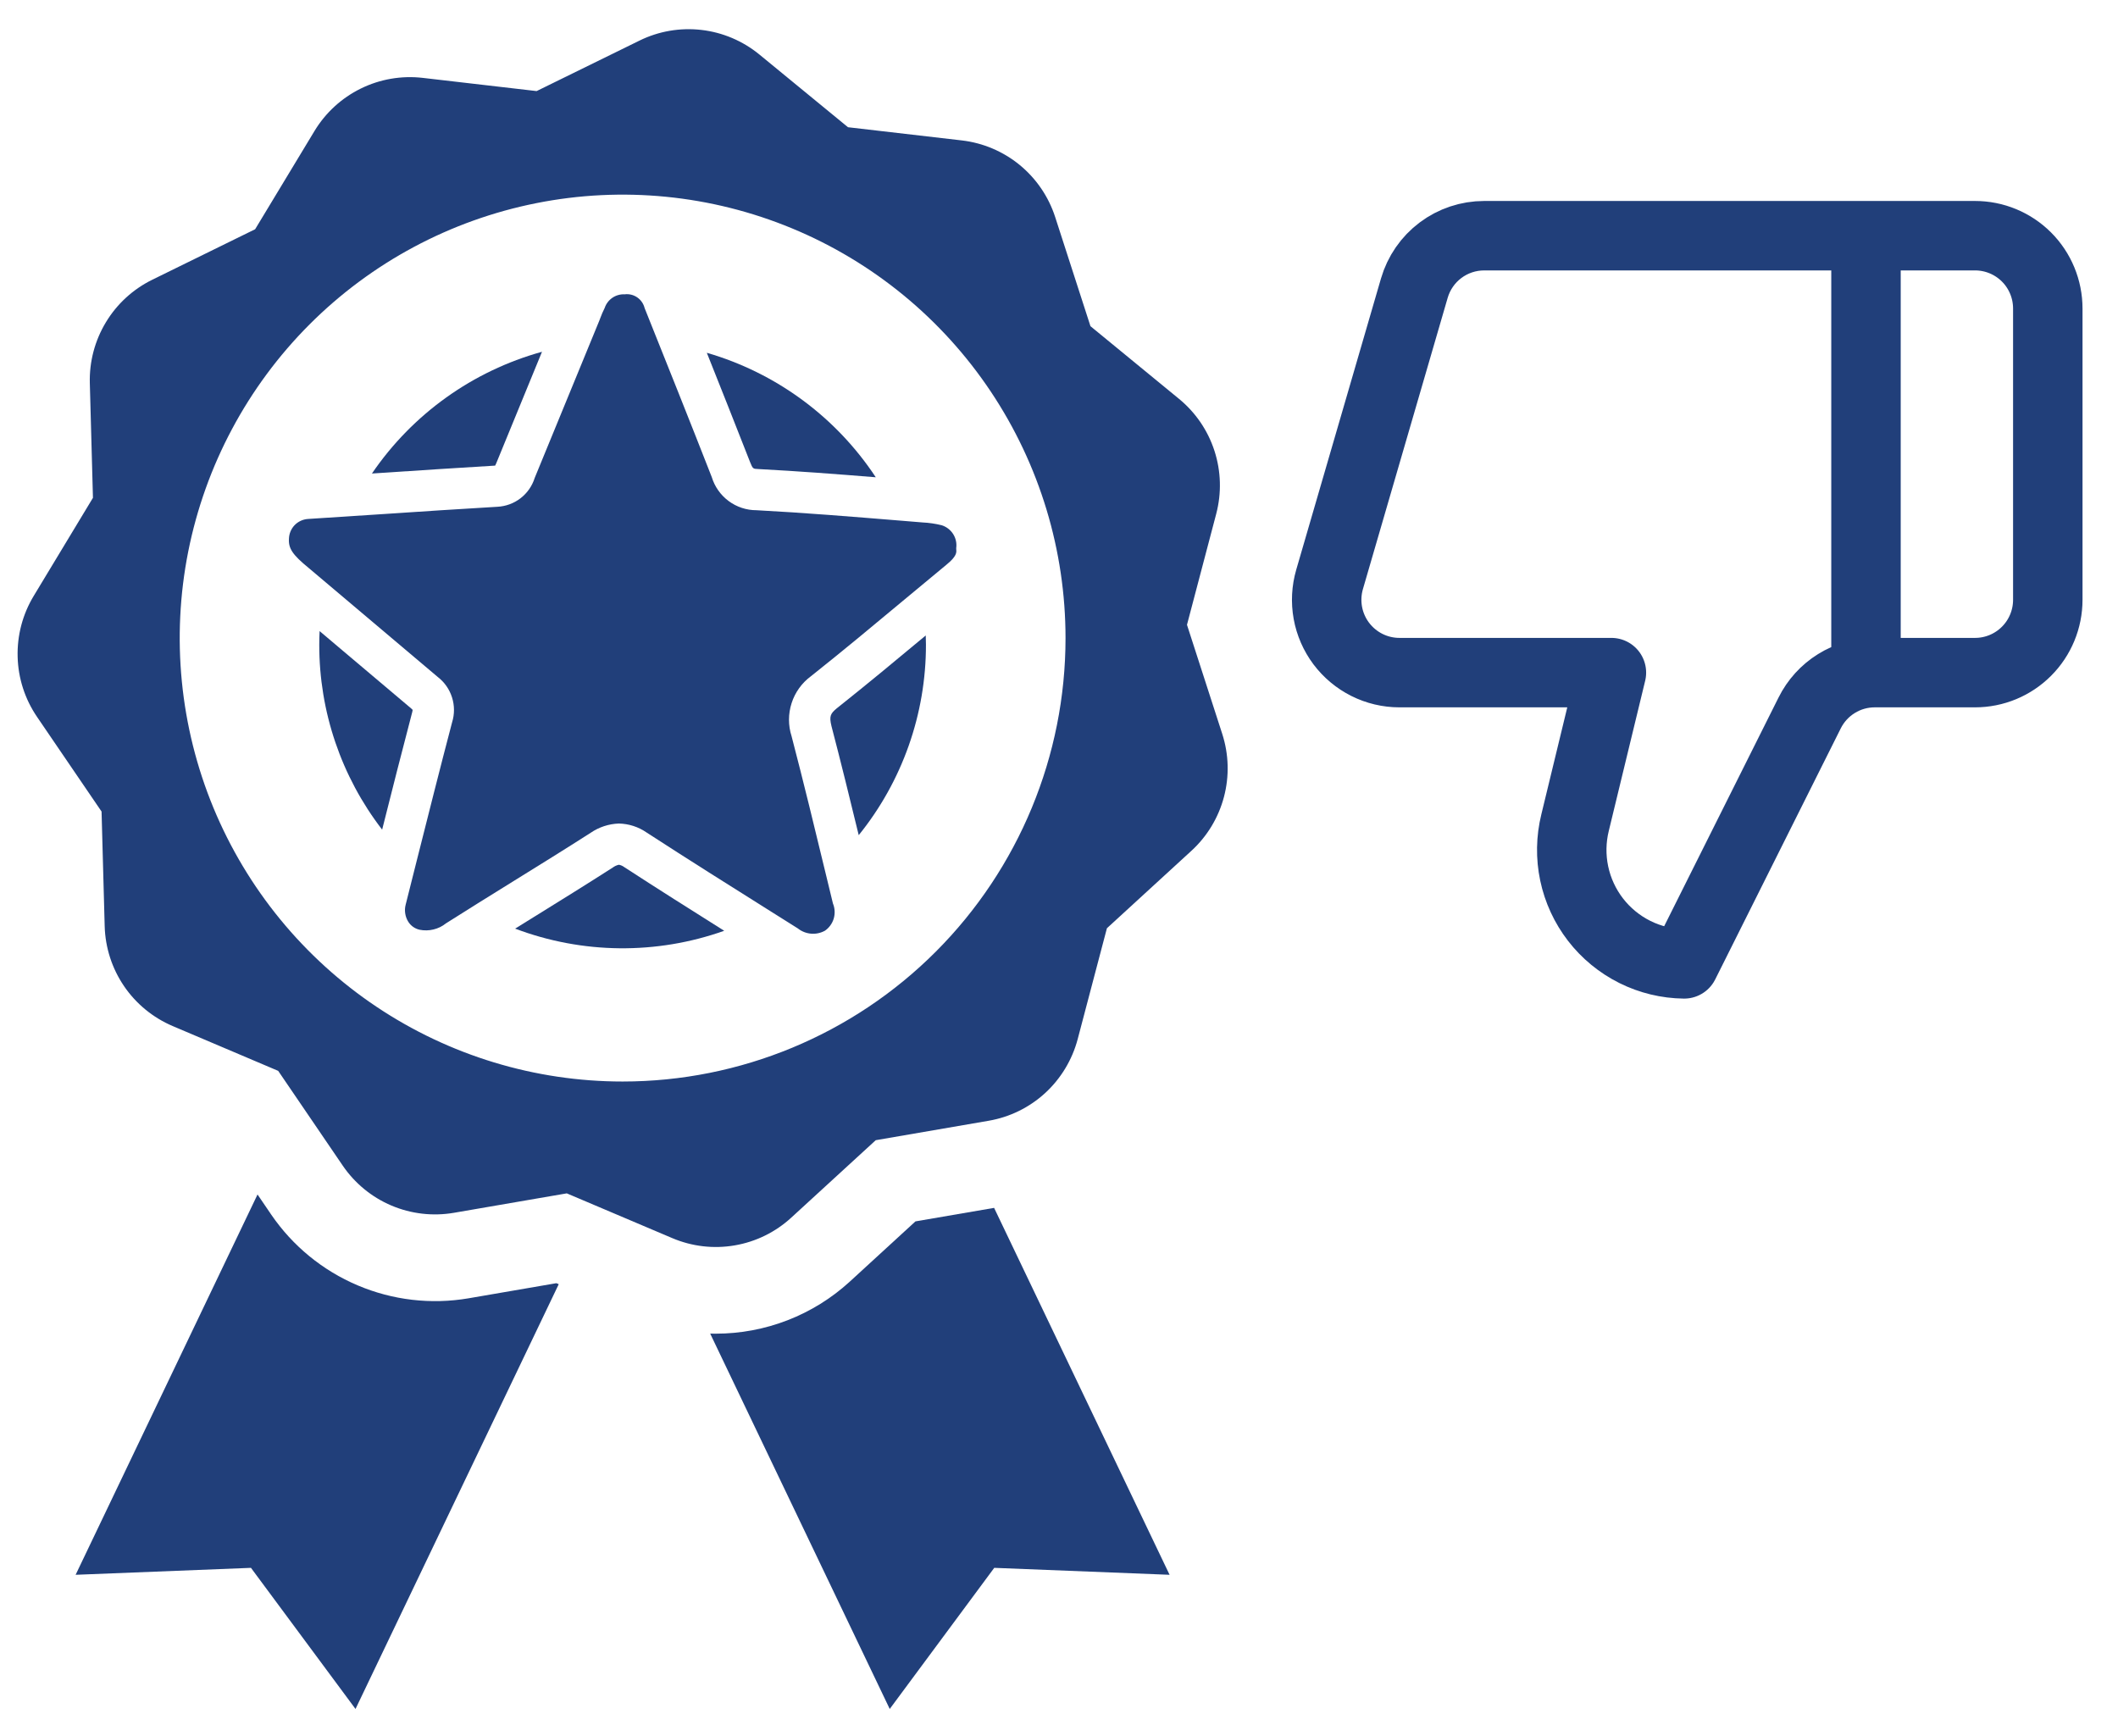 <svg width="61" height="50" viewBox="0 0 61 50" fill="none" xmlns="http://www.w3.org/2000/svg">
<g clip-path="url(#clip0_540_7813)">
<path d="M13.495 37.39C12.416 37.574 11.307 37.445 10.3 37.017C9.292 36.59 8.428 35.882 7.81 34.978L7.417 34.4L2.178 45.353L7.228 45.153L10.239 49.217L16.092 36.984L16.024 36.955L13.495 37.39Z" fill="#213F7A"/>
<path d="M26.366 35.175L24.473 36.911C23.418 37.876 22.04 38.41 20.61 38.409C20.558 38.409 20.506 38.408 20.454 38.407L25.625 49.217L28.635 45.153L33.685 45.353L28.631 34.786L26.366 35.175Z" fill="#213F7A"/>
<path d="M25.937 14.994C24.577 14.883 23.17 14.767 21.789 14.694C21.5 14.695 21.218 14.602 20.986 14.43C20.754 14.258 20.583 14.016 20.499 13.739C19.864 12.115 19.214 10.493 18.565 8.871C18.534 8.746 18.458 8.637 18.352 8.564C18.247 8.492 18.118 8.46 17.991 8.476C17.865 8.47 17.741 8.505 17.638 8.575C17.534 8.646 17.456 8.748 17.416 8.867C17.366 8.966 17.322 9.069 17.284 9.173L17.265 9.224L15.4 13.763C15.327 13.996 15.185 14.2 14.992 14.349C14.799 14.498 14.565 14.583 14.322 14.595C13.239 14.658 12.153 14.73 11.066 14.803C10.333 14.851 9.599 14.899 8.866 14.946C8.721 14.957 8.586 15.02 8.485 15.124C8.385 15.229 8.327 15.367 8.322 15.512C8.303 15.793 8.425 15.977 8.889 16.356C9.516 16.884 10.135 17.407 10.753 17.93C11.37 18.453 11.988 18.974 12.606 19.495C12.8 19.644 12.944 19.849 13.018 20.083C13.093 20.316 13.094 20.567 13.021 20.801C12.672 22.129 12.338 23.458 12.002 24.788L11.684 26.052C11.662 26.134 11.658 26.219 11.67 26.302C11.682 26.386 11.71 26.466 11.754 26.538C11.79 26.598 11.838 26.65 11.895 26.691C11.952 26.732 12.017 26.761 12.085 26.776C12.218 26.803 12.354 26.8 12.485 26.768C12.616 26.737 12.739 26.677 12.844 26.592C13.477 26.19 14.13 25.785 14.783 25.38C15.529 24.918 16.275 24.456 17.013 23.983C17.253 23.819 17.535 23.727 17.825 23.717C18.111 23.724 18.388 23.813 18.623 23.976C19.811 24.747 21.036 25.517 22.22 26.261L22.977 26.737C23.086 26.824 23.219 26.877 23.358 26.889C23.498 26.901 23.637 26.871 23.76 26.803C23.882 26.718 23.971 26.594 24.013 26.452C24.054 26.309 24.046 26.156 23.989 26.019L23.797 25.226C23.478 23.906 23.148 22.541 22.798 21.202C22.698 20.892 22.699 20.559 22.799 20.249C22.898 19.94 23.093 19.669 23.354 19.476C24.273 18.747 25.183 17.989 26.062 17.256C26.464 16.921 26.867 16.586 27.272 16.252L27.275 16.249C27.555 16.021 27.547 15.904 27.542 15.841L27.54 15.811L27.54 15.782C27.559 15.641 27.527 15.498 27.451 15.379C27.374 15.259 27.258 15.17 27.123 15.127C26.942 15.082 26.756 15.055 26.569 15.046L25.937 14.994Z" fill="#213F7A"/>
<path d="M35.202 21.137L34.186 17.994L35.028 14.799C35.185 14.203 35.168 13.573 34.978 12.986C34.789 12.399 34.434 11.879 33.958 11.488L31.406 9.394L30.39 6.251C30.2 5.663 29.845 5.143 29.369 4.752C28.892 4.361 28.313 4.115 27.701 4.044L24.423 3.664L21.871 1.57C21.394 1.179 20.815 0.933 20.203 0.862C19.591 0.791 18.971 0.897 18.418 1.169L15.455 2.623L12.177 2.243C11.565 2.172 10.945 2.278 10.392 2.55C9.838 2.822 9.375 3.247 9.056 3.775L7.348 6.602L4.386 8.056C3.832 8.328 3.368 8.753 3.05 9.281C2.731 9.809 2.57 10.418 2.587 11.034L2.677 14.337L0.97 17.164C0.651 17.692 0.491 18.301 0.508 18.918C0.524 19.535 0.718 20.133 1.065 20.643L2.925 23.372L3.015 26.675C3.032 27.292 3.226 27.891 3.573 28.401C3.92 28.91 4.407 29.309 4.974 29.55L8.012 30.84L9.871 33.569C10.219 34.079 10.705 34.478 11.273 34.719C11.84 34.959 12.464 35.032 13.072 34.928L16.324 34.368L19.362 35.657C19.93 35.898 20.554 35.971 21.162 35.866C21.769 35.762 22.334 35.485 22.788 35.068L25.222 32.837L28.474 32.277C29.081 32.173 29.646 31.896 30.101 31.479C30.555 31.062 30.88 30.523 31.038 29.927L31.88 26.733L34.314 24.502C34.769 24.085 35.094 23.546 35.251 22.95C35.409 22.353 35.391 21.724 35.202 21.137ZM17.932 31.147C15.409 31.147 12.943 30.398 10.845 28.995C8.748 27.592 7.113 25.597 6.147 23.264C5.182 20.93 4.929 18.362 5.421 15.885C5.914 13.408 7.129 11.132 8.912 9.346C10.696 7.56 12.969 6.344 15.444 5.851C17.918 5.358 20.483 5.611 22.814 6.578C25.144 7.544 27.137 9.181 28.538 11.281C29.94 13.382 30.688 15.851 30.688 18.377C30.688 21.764 29.344 25.012 26.952 27.407C24.56 29.802 21.315 31.147 17.932 31.147Z" fill="#213F7A"/>
<path d="M14.252 13.41L14.26 13.41C14.276 13.381 14.293 13.339 14.305 13.311L15.61 10.131C13.614 10.683 11.879 11.925 10.712 13.637C10.804 13.631 10.896 13.625 10.988 13.619C12.058 13.548 13.164 13.474 14.252 13.41Z" fill="#213F7A"/>
<path d="M21.835 13.508L21.851 13.509C22.976 13.568 24.11 13.655 25.223 13.745C24.078 12.01 22.353 10.739 20.357 10.16C20.766 11.185 21.191 12.255 21.602 13.306C21.68 13.502 21.689 13.503 21.835 13.508Z" fill="#213F7A"/>
<path d="M24.1 20.399C23.917 20.551 23.878 20.626 23.947 20.911C24.221 21.959 24.48 23.015 24.732 24.052C25.987 22.499 26.671 20.561 26.668 18.563C26.668 18.475 26.664 18.388 26.662 18.301C25.83 18.994 24.973 19.706 24.1 20.399Z" fill="#213F7A"/>
<path d="M11.885 20.444C11.873 20.43 11.859 20.416 11.844 20.404C11.235 19.892 10.626 19.378 10.019 18.863L9.847 18.718C9.633 18.537 9.419 18.356 9.205 18.175C9.199 18.304 9.195 18.433 9.195 18.563C9.192 20.491 9.829 22.366 11.006 23.893C11.288 22.773 11.578 21.629 11.875 20.499C11.88 20.481 11.883 20.462 11.885 20.444Z" fill="#213F7A"/>
<path d="M17.825 24.904C17.76 24.918 17.699 24.946 17.646 24.986C16.89 25.471 16.136 25.938 15.407 26.39L15.387 26.402C15.205 26.515 15.021 26.629 14.836 26.744C16.773 27.477 18.907 27.499 20.858 26.806C19.901 26.204 18.929 25.59 17.977 24.971C17.932 24.937 17.88 24.915 17.825 24.904Z" fill="#213F7A"/>
<path d="M53.742 19.371L53.742 6.788M45.363 23.691L46.41 19.371L40.304 19.371C39.979 19.371 39.658 19.295 39.367 19.149C39.077 19.004 38.824 18.792 38.628 18.532C38.433 18.271 38.301 17.969 38.243 17.649C38.185 17.328 38.202 16.999 38.293 16.686L40.734 8.298C40.861 7.862 41.125 7.479 41.488 7.207C41.85 6.935 42.291 6.788 42.745 6.788L56.884 6.788C57.439 6.788 57.972 7.009 58.365 7.402C58.758 7.795 58.978 8.329 58.978 8.885L58.978 17.273C58.978 17.83 58.758 18.363 58.365 18.756C57.972 19.15 57.439 19.371 56.884 19.371L53.993 19.371C53.603 19.371 53.221 19.48 52.89 19.686C52.559 19.891 52.292 20.185 52.118 20.535L48.505 27.759C48.011 27.753 47.525 27.636 47.083 27.415C46.641 27.194 46.254 26.876 45.952 26.485C45.65 26.094 45.44 25.639 45.338 25.155C45.236 24.672 45.245 24.171 45.363 23.691Z" stroke="#213F7A" stroke-width="2" stroke-linecap="round" stroke-linejoin="round"/>
</g>
<defs>
<clipPath id="clip0_540_7813">
<rect width="50" height="60.169" fill="white" transform="translate(60.584) rotate(90)"/>
</clipPath>
</defs>
</svg>
